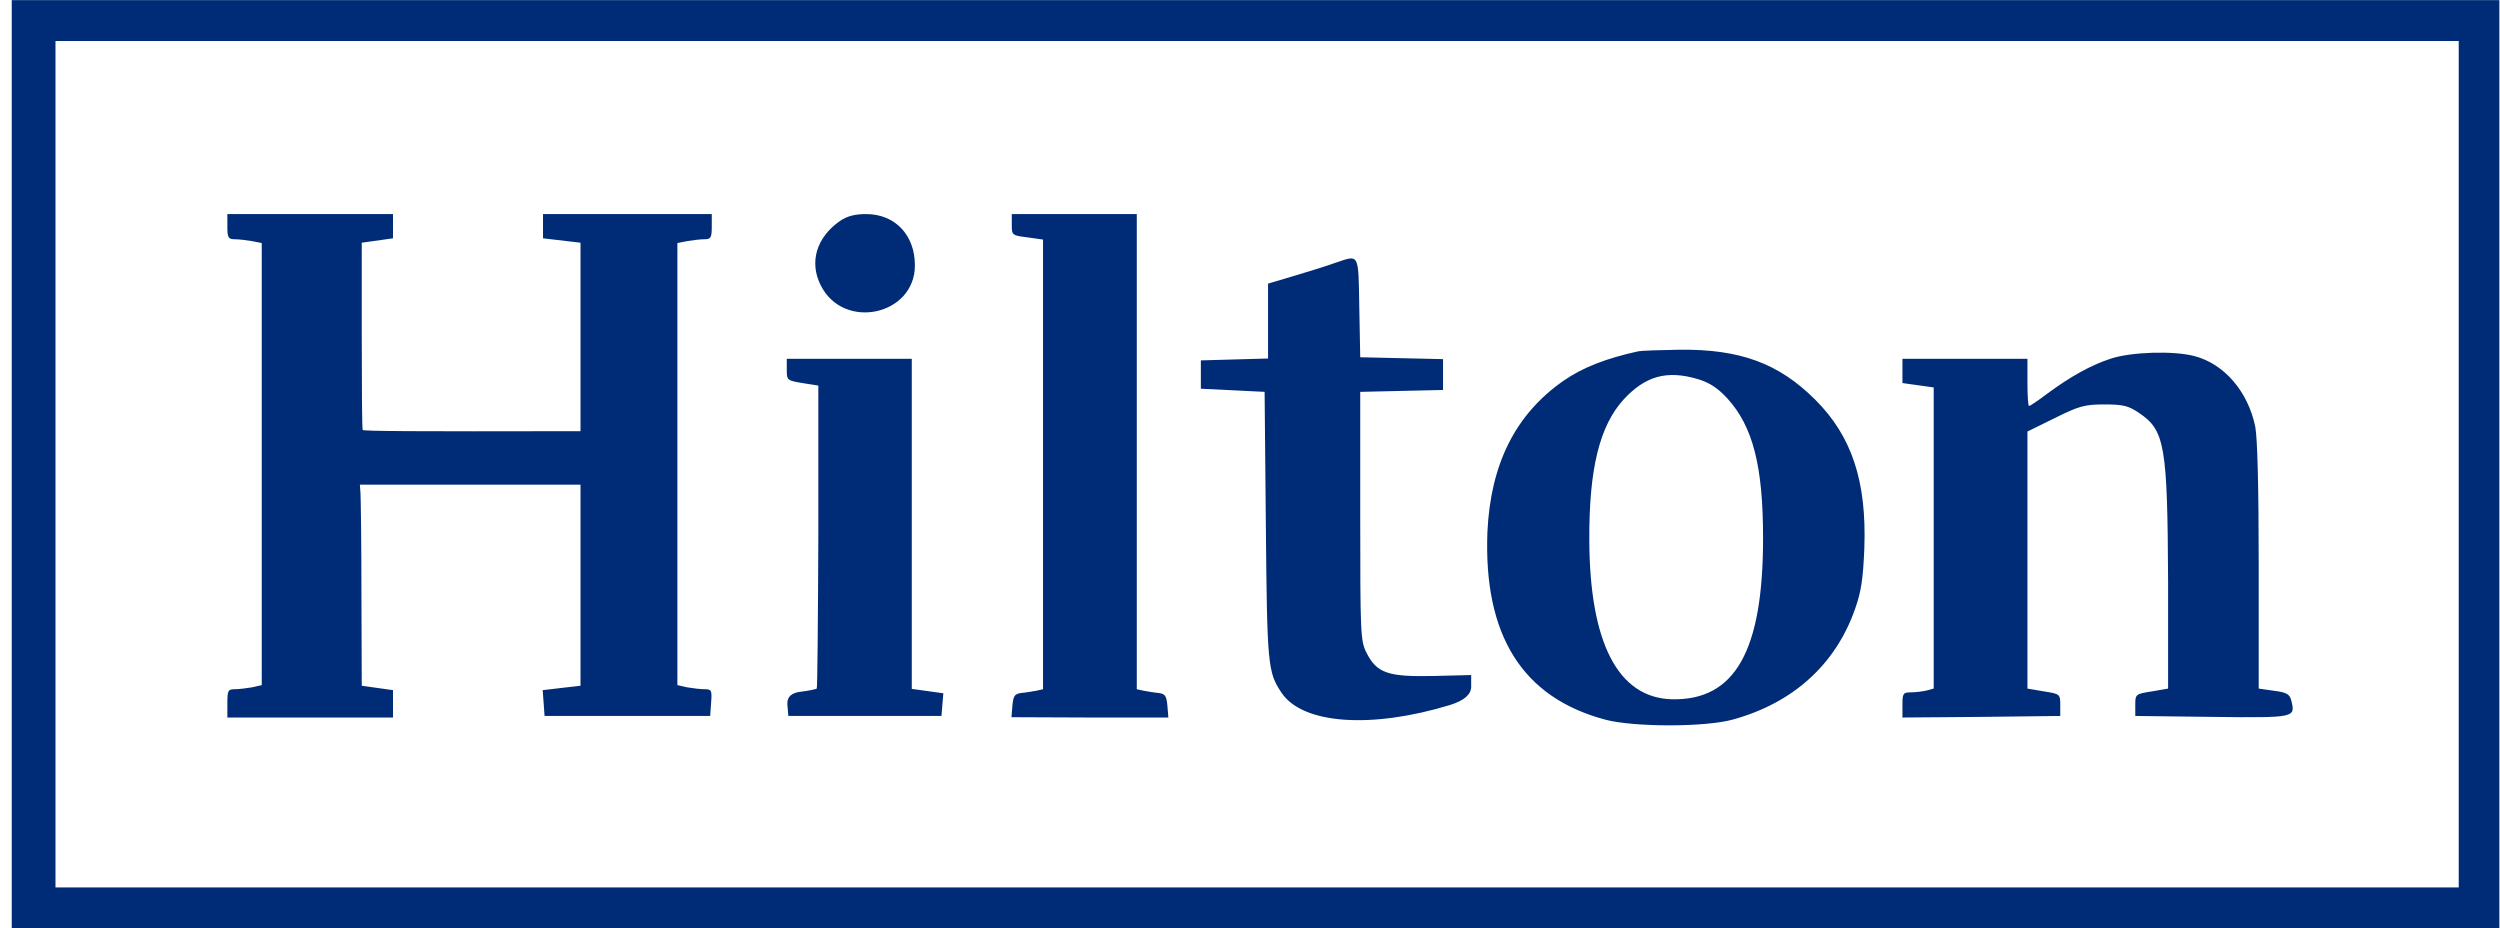 <svg width="202" height="75" viewBox="0 0 202 75" fill="none" xmlns="http://www.w3.org/2000/svg">
<path d="M0.948 75.01H201.948V0.01H0.948V75.01ZM198.665 71.705H4.483V3.315H198.665V71.705Z" fill="#002C77"/>
<path d="M18.371 18.315C18.371 19.205 18.447 19.332 18.977 19.332C19.305 19.332 19.937 19.408 20.366 19.484L21.149 19.637V55.357L20.366 55.535C19.937 55.611 19.305 55.688 18.977 55.688C18.422 55.688 18.371 55.789 18.371 56.832V57.976H31.754V55.764L29.229 55.408L29.204 47.984C29.204 43.891 29.153 40.255 29.128 39.849L29.078 39.162H46.905V55.408L45.365 55.586L43.85 55.764L44.001 57.849H57.384L57.46 56.755C57.536 55.764 57.485 55.688 56.93 55.688C56.576 55.688 55.945 55.611 55.516 55.535L54.733 55.357V19.637L55.516 19.484C55.945 19.408 56.576 19.332 56.904 19.332C57.435 19.332 57.511 19.205 57.511 18.315V17.298H43.875V19.256L46.905 19.611V34.84H46.349C33.269 34.866 29.355 34.84 29.305 34.739C29.254 34.662 29.229 31.205 29.229 27.086V19.611L31.754 19.256V17.298H18.371L18.371 18.315ZM67.864 17.857C65.97 19.179 65.364 21.188 66.323 23.069C68.167 26.73 73.924 25.484 73.924 21.442C73.924 18.976 72.308 17.298 69.985 17.298C69.076 17.298 68.47 17.45 67.864 17.857ZM81.752 18.162C81.752 19.001 81.777 19.027 83.014 19.179L84.277 19.357V55.688L83.721 55.815C83.393 55.866 82.863 55.967 82.509 55.993C81.979 56.069 81.878 56.222 81.802 57.01L81.727 57.95L88.065 57.976H94.403L94.327 57.035C94.251 56.222 94.15 56.069 93.62 55.993C93.266 55.967 92.736 55.866 92.433 55.815L91.852 55.688V17.298H81.752L81.752 18.162ZM107.887 21.239C107.331 21.442 105.892 21.9 104.68 22.256L102.458 22.917V28.967L97.029 29.12V31.408L102.18 31.662L102.281 42.467C102.382 53.73 102.432 54.315 103.544 55.967C105.235 58.51 110.765 58.916 117.179 56.959C118.307 56.603 118.871 56.111 118.871 55.484V54.544L115.79 54.62C112.154 54.696 111.245 54.391 110.412 52.739C109.932 51.798 109.907 51.239 109.907 41.705V31.662L116.598 31.51V29.018L109.907 28.866L109.831 24.849C109.755 20.374 109.856 20.578 107.887 21.239ZM132.381 28.383C129.83 28.942 127.886 29.679 126.32 30.773C122.457 33.467 120.437 37.484 120.184 42.976C119.856 51.34 123.012 56.374 129.729 58.154C132.052 58.764 137.835 58.764 140.057 58.129C144.905 56.781 148.314 53.679 149.88 49.23C150.385 47.806 150.536 46.789 150.637 44.323C150.839 38.883 149.627 35.247 146.673 32.298C143.718 29.349 140.612 28.205 135.688 28.256C134.148 28.281 132.658 28.332 132.381 28.383ZM137.229 30.645C138.138 30.925 138.794 31.357 139.552 32.171C141.648 34.459 142.456 37.688 142.456 43.484C142.456 52.611 140.183 56.603 135.108 56.501C130.739 56.4 128.441 51.95 128.416 43.611C128.391 37.866 129.249 34.408 131.194 32.272C132.961 30.366 134.704 29.883 137.229 30.645ZM170.586 28.967C168.944 29.501 167.303 30.416 165.409 31.815C164.677 32.374 164.02 32.806 163.945 32.806C163.869 32.806 163.818 31.942 163.818 30.9V28.993H153.718V30.951L156.243 31.306V55.637L155.688 55.789C155.359 55.866 154.804 55.942 154.425 55.942C153.768 55.942 153.718 56.018 153.718 56.959V57.976L160.107 57.925L166.47 57.849V56.959C166.47 56.095 166.445 56.069 165.157 55.866L163.818 55.637V34.866L166.041 33.773C167.985 32.806 168.439 32.679 170.03 32.679C171.545 32.679 171.975 32.781 172.833 33.366C174.929 34.764 175.131 36.01 175.182 46.968V55.637L173.868 55.866C172.555 56.069 172.53 56.095 172.53 56.959V57.849L178.742 57.925C185.509 58.001 185.484 58.001 185.131 56.578C185.004 56.094 184.752 55.942 183.742 55.815L182.504 55.637V45.798C182.504 39.391 182.403 35.425 182.227 34.484C181.646 31.637 179.701 29.374 177.277 28.764C175.636 28.332 172.227 28.433 170.586 28.967ZM63.571 29.857C63.571 30.722 63.596 30.747 64.833 30.951L66.121 31.154V43.332C66.096 50.044 66.046 55.561 65.995 55.637C65.919 55.688 65.338 55.815 64.707 55.891C63.933 55.976 63.571 56.323 63.621 56.934L63.697 57.849H76.07L76.222 56.018L74.959 55.84L73.671 55.662V28.993H63.571L63.571 29.857Z" fill="#002C77"/>
</svg>

